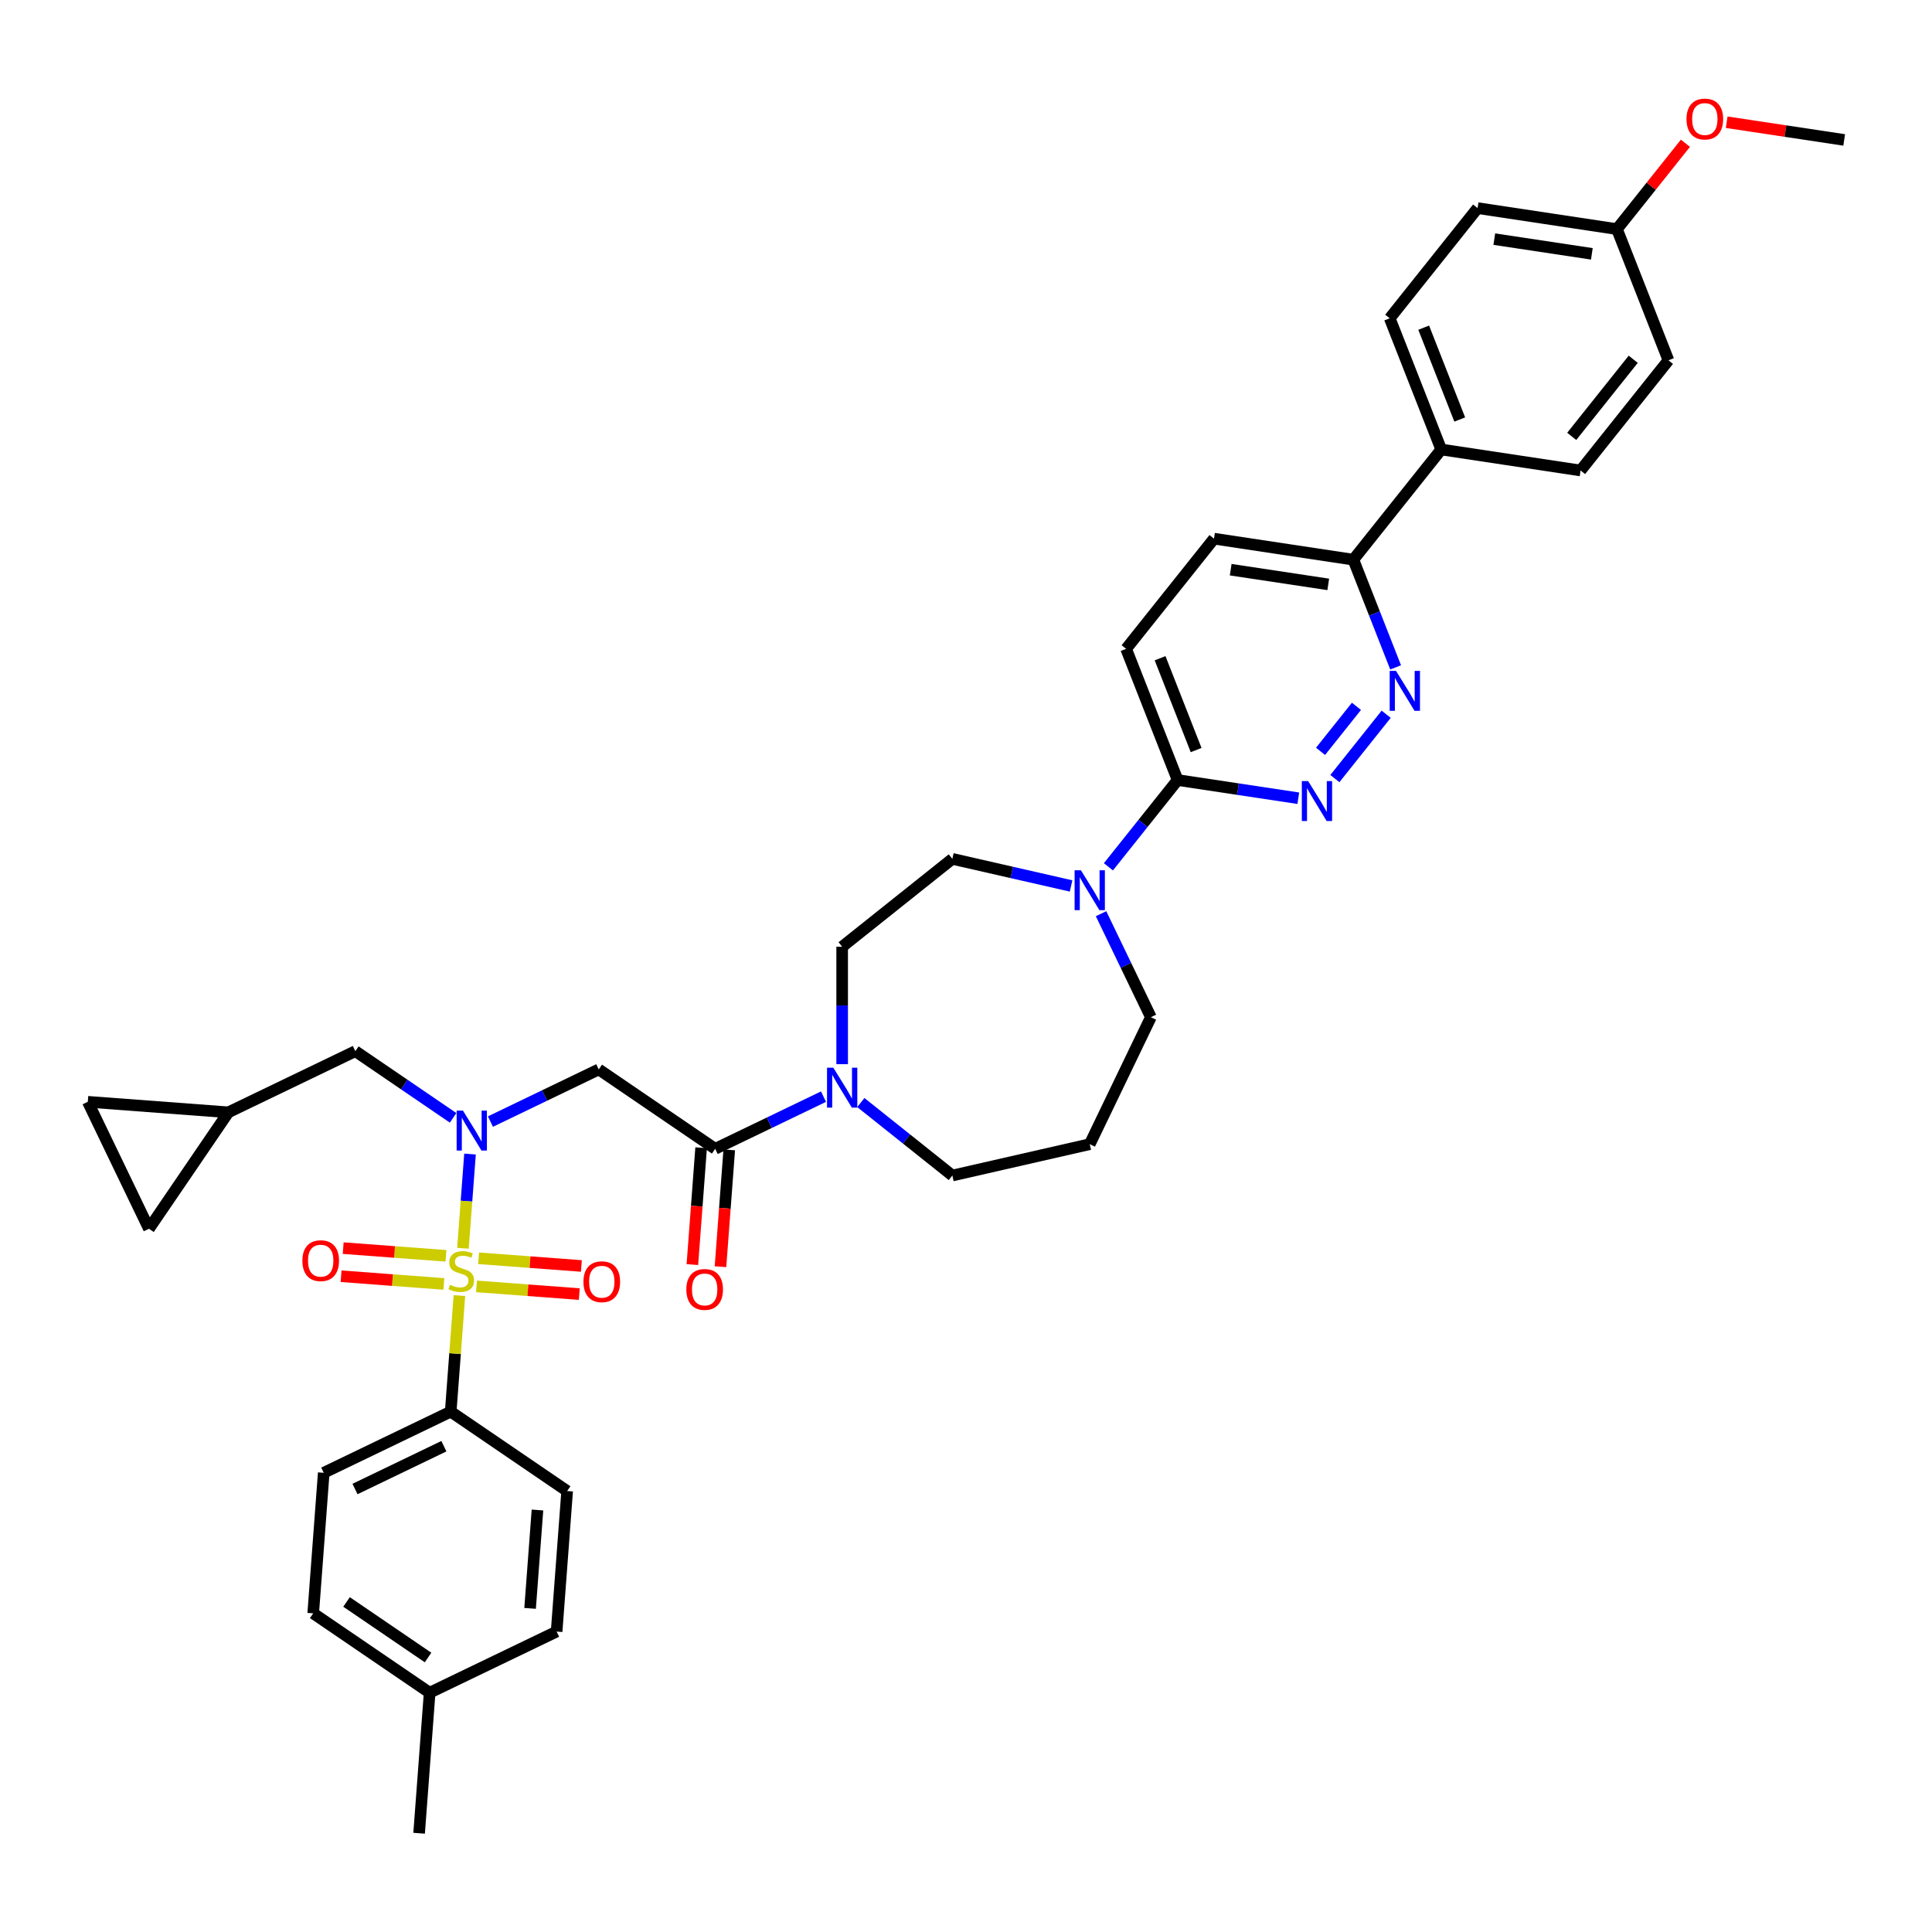 <?xml version='1.0' encoding='iso-8859-1'?>
<svg version='1.1' baseProfile='full'
              xmlns='http://www.w3.org/2000/svg'
                      xmlns:rdkit='http://www.rdkit.org/xml'
                      xmlns:xlink='http://www.w3.org/1999/xlink'
                  xml:space='preserve'
width='1000px' height='1000px' viewBox='0 0 1000 1000'>
<!-- END OF HEADER -->
<rect style='opacity:1.0;fill:#FFFFFF;stroke:none' width='1000' height='1000' x='0' y='0'> </rect>
<path class='bond-0' d='M 234.53,578.594 L 209.224,561.341' style='fill:none;fill-rule:evenodd;stroke:#0000FF;stroke-width:6px;stroke-linecap:butt;stroke-linejoin:miter;stroke-opacity:1' />
<path class='bond-0' d='M 209.224,561.341 L 183.918,544.087' style='fill:none;fill-rule:evenodd;stroke:#000000;stroke-width:6px;stroke-linecap:butt;stroke-linejoin:miter;stroke-opacity:1' />
<path class='bond-1' d='M 253.846,580.528 L 281.878,567.029' style='fill:none;fill-rule:evenodd;stroke:#0000FF;stroke-width:6px;stroke-linecap:butt;stroke-linejoin:miter;stroke-opacity:1' />
<path class='bond-1' d='M 281.878,567.029 L 309.91,553.529' style='fill:none;fill-rule:evenodd;stroke:#000000;stroke-width:6px;stroke-linecap:butt;stroke-linejoin:miter;stroke-opacity:1' />
<path class='bond-2' d='M 243.277,597.332 L 241.45,621.717' style='fill:none;fill-rule:evenodd;stroke:#0000FF;stroke-width:6px;stroke-linecap:butt;stroke-linejoin:miter;stroke-opacity:1' />
<path class='bond-2' d='M 241.45,621.717 L 239.623,646.102' style='fill:none;fill-rule:evenodd;stroke:#CCCC00;stroke-width:6px;stroke-linecap:butt;stroke-linejoin:miter;stroke-opacity:1' />
<path class='bond-3' d='M 233.286,730.662 L 167.564,762.312' style='fill:none;fill-rule:evenodd;stroke:#000000;stroke-width:6px;stroke-linecap:butt;stroke-linejoin:miter;stroke-opacity:1' />
<path class='bond-3' d='M 229.757,748.554 L 183.752,770.709' style='fill:none;fill-rule:evenodd;stroke:#000000;stroke-width:6px;stroke-linecap:butt;stroke-linejoin:miter;stroke-opacity:1' />
<path class='bond-4' d='M 233.286,730.662 L 293.556,771.754' style='fill:none;fill-rule:evenodd;stroke:#000000;stroke-width:6px;stroke-linecap:butt;stroke-linejoin:miter;stroke-opacity:1' />
<path class='bond-5' d='M 233.286,730.662 L 235.536,700.63' style='fill:none;fill-rule:evenodd;stroke:#000000;stroke-width:6px;stroke-linecap:butt;stroke-linejoin:miter;stroke-opacity:1' />
<path class='bond-5' d='M 235.536,700.63 L 237.787,670.599' style='fill:none;fill-rule:evenodd;stroke:#CCCC00;stroke-width:6px;stroke-linecap:butt;stroke-linejoin:miter;stroke-opacity:1' />
<path class='bond-6' d='M 362.906,594.076 L 360.64,624.312' style='fill:none;fill-rule:evenodd;stroke:#000000;stroke-width:6px;stroke-linecap:butt;stroke-linejoin:miter;stroke-opacity:1' />
<path class='bond-6' d='M 360.64,624.312 L 358.374,654.548' style='fill:none;fill-rule:evenodd;stroke:#FF0000;stroke-width:6px;stroke-linecap:butt;stroke-linejoin:miter;stroke-opacity:1' />
<path class='bond-6' d='M 377.454,595.166 L 375.188,625.402' style='fill:none;fill-rule:evenodd;stroke:#000000;stroke-width:6px;stroke-linecap:butt;stroke-linejoin:miter;stroke-opacity:1' />
<path class='bond-6' d='M 375.188,625.402 L 372.922,655.638' style='fill:none;fill-rule:evenodd;stroke:#FF0000;stroke-width:6px;stroke-linecap:butt;stroke-linejoin:miter;stroke-opacity:1' />
<path class='bond-7' d='M 370.18,594.621 L 309.91,553.529' style='fill:none;fill-rule:evenodd;stroke:#000000;stroke-width:6px;stroke-linecap:butt;stroke-linejoin:miter;stroke-opacity:1' />
<path class='bond-8' d='M 370.18,594.621 L 398.212,581.121' style='fill:none;fill-rule:evenodd;stroke:#000000;stroke-width:6px;stroke-linecap:butt;stroke-linejoin:miter;stroke-opacity:1' />
<path class='bond-8' d='M 398.212,581.121 L 426.244,567.622' style='fill:none;fill-rule:evenodd;stroke:#0000FF;stroke-width:6px;stroke-linecap:butt;stroke-linejoin:miter;stroke-opacity:1' />
<path class='bond-9' d='M 246.639,665.828 L 273.239,667.821' style='fill:none;fill-rule:evenodd;stroke:#CCCC00;stroke-width:6px;stroke-linecap:butt;stroke-linejoin:miter;stroke-opacity:1' />
<path class='bond-9' d='M 273.239,667.821 L 299.838,669.815' style='fill:none;fill-rule:evenodd;stroke:#FF0000;stroke-width:6px;stroke-linecap:butt;stroke-linejoin:miter;stroke-opacity:1' />
<path class='bond-9' d='M 247.729,651.279 L 274.329,653.273' style='fill:none;fill-rule:evenodd;stroke:#CCCC00;stroke-width:6px;stroke-linecap:butt;stroke-linejoin:miter;stroke-opacity:1' />
<path class='bond-9' d='M 274.329,653.273 L 300.929,655.266' style='fill:none;fill-rule:evenodd;stroke:#FF0000;stroke-width:6px;stroke-linecap:butt;stroke-linejoin:miter;stroke-opacity:1' />
<path class='bond-10' d='M 230.835,650.013 L 204.235,648.02' style='fill:none;fill-rule:evenodd;stroke:#CCCC00;stroke-width:6px;stroke-linecap:butt;stroke-linejoin:miter;stroke-opacity:1' />
<path class='bond-10' d='M 204.235,648.02 L 177.635,646.027' style='fill:none;fill-rule:evenodd;stroke:#FF0000;stroke-width:6px;stroke-linecap:butt;stroke-linejoin:miter;stroke-opacity:1' />
<path class='bond-10' d='M 229.745,664.562 L 203.145,662.568' style='fill:none;fill-rule:evenodd;stroke:#CCCC00;stroke-width:6px;stroke-linecap:butt;stroke-linejoin:miter;stroke-opacity:1' />
<path class='bond-10' d='M 203.145,662.568 L 176.545,660.575' style='fill:none;fill-rule:evenodd;stroke:#FF0000;stroke-width:6px;stroke-linecap:butt;stroke-linejoin:miter;stroke-opacity:1' />
<path class='bond-11' d='M 167.564,762.312 L 162.113,835.053' style='fill:none;fill-rule:evenodd;stroke:#000000;stroke-width:6px;stroke-linecap:butt;stroke-linejoin:miter;stroke-opacity:1' />
<path class='bond-12' d='M 293.556,771.754 L 288.105,844.495' style='fill:none;fill-rule:evenodd;stroke:#000000;stroke-width:6px;stroke-linecap:butt;stroke-linejoin:miter;stroke-opacity:1' />
<path class='bond-12' d='M 278.19,781.575 L 274.374,832.494' style='fill:none;fill-rule:evenodd;stroke:#000000;stroke-width:6px;stroke-linecap:butt;stroke-linejoin:miter;stroke-opacity:1' />
<path class='bond-13' d='M 45.455,570.286 L 77.104,636.008' style='fill:none;fill-rule:evenodd;stroke:#000000;stroke-width:6px;stroke-linecap:butt;stroke-linejoin:miter;stroke-opacity:1' />
<path class='bond-14' d='M 45.455,570.286 L 118.196,575.737' style='fill:none;fill-rule:evenodd;stroke:#000000;stroke-width:6px;stroke-linecap:butt;stroke-linejoin:miter;stroke-opacity:1' />
<path class='bond-15' d='M 77.104,636.008 L 118.196,575.737' style='fill:none;fill-rule:evenodd;stroke:#000000;stroke-width:6px;stroke-linecap:butt;stroke-linejoin:miter;stroke-opacity:1' />
<path class='bond-16' d='M 435.902,550.818 L 435.902,520.422' style='fill:none;fill-rule:evenodd;stroke:#0000FF;stroke-width:6px;stroke-linecap:butt;stroke-linejoin:miter;stroke-opacity:1' />
<path class='bond-16' d='M 435.902,520.422 L 435.902,490.026' style='fill:none;fill-rule:evenodd;stroke:#000000;stroke-width:6px;stroke-linecap:butt;stroke-linejoin:miter;stroke-opacity:1' />
<path class='bond-17' d='M 445.56,570.673 L 469.246,589.562' style='fill:none;fill-rule:evenodd;stroke:#0000FF;stroke-width:6px;stroke-linecap:butt;stroke-linejoin:miter;stroke-opacity:1' />
<path class='bond-17' d='M 469.246,589.562 L 492.933,608.452' style='fill:none;fill-rule:evenodd;stroke:#000000;stroke-width:6px;stroke-linecap:butt;stroke-linejoin:miter;stroke-opacity:1' />
<path class='bond-18' d='M 628.361,278.811 L 700.492,289.683' style='fill:none;fill-rule:evenodd;stroke:#000000;stroke-width:6px;stroke-linecap:butt;stroke-linejoin:miter;stroke-opacity:1' />
<path class='bond-18' d='M 637.006,294.868 L 687.498,302.479' style='fill:none;fill-rule:evenodd;stroke:#000000;stroke-width:6px;stroke-linecap:butt;stroke-linejoin:miter;stroke-opacity:1' />
<path class='bond-19' d='M 628.361,278.811 L 582.88,335.843' style='fill:none;fill-rule:evenodd;stroke:#000000;stroke-width:6px;stroke-linecap:butt;stroke-linejoin:miter;stroke-opacity:1' />
<path class='bond-20' d='M 700.492,289.683 L 711.432,317.559' style='fill:none;fill-rule:evenodd;stroke:#000000;stroke-width:6px;stroke-linecap:butt;stroke-linejoin:miter;stroke-opacity:1' />
<path class='bond-20' d='M 711.432,317.559 L 722.372,345.434' style='fill:none;fill-rule:evenodd;stroke:#0000FF;stroke-width:6px;stroke-linecap:butt;stroke-linejoin:miter;stroke-opacity:1' />
<path class='bond-21' d='M 700.492,289.683 L 745.972,232.652' style='fill:none;fill-rule:evenodd;stroke:#000000;stroke-width:6px;stroke-linecap:butt;stroke-linejoin:miter;stroke-opacity:1' />
<path class='bond-22' d='M 717.484,369.697 L 690.932,402.992' style='fill:none;fill-rule:evenodd;stroke:#0000FF;stroke-width:6px;stroke-linecap:butt;stroke-linejoin:miter;stroke-opacity:1' />
<path class='bond-22' d='M 702.095,365.595 L 683.508,388.902' style='fill:none;fill-rule:evenodd;stroke:#0000FF;stroke-width:6px;stroke-linecap:butt;stroke-linejoin:miter;stroke-opacity:1' />
<path class='bond-23' d='M 672.003,413.162 L 640.766,408.454' style='fill:none;fill-rule:evenodd;stroke:#0000FF;stroke-width:6px;stroke-linecap:butt;stroke-linejoin:miter;stroke-opacity:1' />
<path class='bond-23' d='M 640.766,408.454 L 609.53,403.746' style='fill:none;fill-rule:evenodd;stroke:#000000;stroke-width:6px;stroke-linecap:butt;stroke-linejoin:miter;stroke-opacity:1' />
<path class='bond-24' d='M 609.53,403.746 L 582.88,335.843' style='fill:none;fill-rule:evenodd;stroke:#000000;stroke-width:6px;stroke-linecap:butt;stroke-linejoin:miter;stroke-opacity:1' />
<path class='bond-24' d='M 619.113,388.23 L 600.458,340.698' style='fill:none;fill-rule:evenodd;stroke:#000000;stroke-width:6px;stroke-linecap:butt;stroke-linejoin:miter;stroke-opacity:1' />
<path class='bond-25' d='M 609.53,403.746 L 591.619,426.206' style='fill:none;fill-rule:evenodd;stroke:#000000;stroke-width:6px;stroke-linecap:butt;stroke-linejoin:miter;stroke-opacity:1' />
<path class='bond-25' d='M 591.619,426.206 L 573.707,448.666' style='fill:none;fill-rule:evenodd;stroke:#0000FF;stroke-width:6px;stroke-linecap:butt;stroke-linejoin:miter;stroke-opacity:1' />
<path class='bond-26' d='M 554.391,458.572 L 523.662,451.559' style='fill:none;fill-rule:evenodd;stroke:#0000FF;stroke-width:6px;stroke-linecap:butt;stroke-linejoin:miter;stroke-opacity:1' />
<path class='bond-26' d='M 523.662,451.559 L 492.933,444.545' style='fill:none;fill-rule:evenodd;stroke:#000000;stroke-width:6px;stroke-linecap:butt;stroke-linejoin:miter;stroke-opacity:1' />
<path class='bond-27' d='M 569.902,472.929 L 582.8,499.714' style='fill:none;fill-rule:evenodd;stroke:#0000FF;stroke-width:6px;stroke-linecap:butt;stroke-linejoin:miter;stroke-opacity:1' />
<path class='bond-27' d='M 582.8,499.714 L 595.699,526.498' style='fill:none;fill-rule:evenodd;stroke:#000000;stroke-width:6px;stroke-linecap:butt;stroke-linejoin:miter;stroke-opacity:1' />
<path class='bond-28' d='M 595.699,526.498 L 564.049,592.22' style='fill:none;fill-rule:evenodd;stroke:#000000;stroke-width:6px;stroke-linecap:butt;stroke-linejoin:miter;stroke-opacity:1' />
<path class='bond-29' d='M 492.933,444.545 L 435.902,490.026' style='fill:none;fill-rule:evenodd;stroke:#000000;stroke-width:6px;stroke-linecap:butt;stroke-linejoin:miter;stroke-opacity:1' />
<path class='bond-30' d='M 764.803,107.718 L 836.934,118.59' style='fill:none;fill-rule:evenodd;stroke:#000000;stroke-width:6px;stroke-linecap:butt;stroke-linejoin:miter;stroke-opacity:1' />
<path class='bond-30' d='M 773.448,123.775 L 823.94,131.386' style='fill:none;fill-rule:evenodd;stroke:#000000;stroke-width:6px;stroke-linecap:butt;stroke-linejoin:miter;stroke-opacity:1' />
<path class='bond-31' d='M 764.803,107.718 L 719.322,164.749' style='fill:none;fill-rule:evenodd;stroke:#000000;stroke-width:6px;stroke-linecap:butt;stroke-linejoin:miter;stroke-opacity:1' />
<path class='bond-32' d='M 836.934,118.59 L 863.584,186.493' style='fill:none;fill-rule:evenodd;stroke:#000000;stroke-width:6px;stroke-linecap:butt;stroke-linejoin:miter;stroke-opacity:1' />
<path class='bond-33' d='M 836.934,118.59 L 854.654,96.37' style='fill:none;fill-rule:evenodd;stroke:#000000;stroke-width:6px;stroke-linecap:butt;stroke-linejoin:miter;stroke-opacity:1' />
<path class='bond-33' d='M 854.654,96.37 L 872.374,74.15' style='fill:none;fill-rule:evenodd;stroke:#FF0000;stroke-width:6px;stroke-linecap:butt;stroke-linejoin:miter;stroke-opacity:1' />
<path class='bond-34' d='M 863.584,186.493 L 818.103,243.524' style='fill:none;fill-rule:evenodd;stroke:#000000;stroke-width:6px;stroke-linecap:butt;stroke-linejoin:miter;stroke-opacity:1' />
<path class='bond-34' d='M 845.356,185.952 L 813.519,225.874' style='fill:none;fill-rule:evenodd;stroke:#000000;stroke-width:6px;stroke-linecap:butt;stroke-linejoin:miter;stroke-opacity:1' />
<path class='bond-35' d='M 818.103,243.524 L 745.972,232.652' style='fill:none;fill-rule:evenodd;stroke:#000000;stroke-width:6px;stroke-linecap:butt;stroke-linejoin:miter;stroke-opacity:1' />
<path class='bond-36' d='M 745.972,232.652 L 719.322,164.749' style='fill:none;fill-rule:evenodd;stroke:#000000;stroke-width:6px;stroke-linecap:butt;stroke-linejoin:miter;stroke-opacity:1' />
<path class='bond-36' d='M 755.556,217.137 L 736.901,169.605' style='fill:none;fill-rule:evenodd;stroke:#000000;stroke-width:6px;stroke-linecap:butt;stroke-linejoin:miter;stroke-opacity:1' />
<path class='bond-37' d='M 893.721,63.263 L 924.133,67.847' style='fill:none;fill-rule:evenodd;stroke:#FF0000;stroke-width:6px;stroke-linecap:butt;stroke-linejoin:miter;stroke-opacity:1' />
<path class='bond-37' d='M 924.133,67.847 L 954.545,72.431' style='fill:none;fill-rule:evenodd;stroke:#000000;stroke-width:6px;stroke-linecap:butt;stroke-linejoin:miter;stroke-opacity:1' />
<path class='bond-38' d='M 564.049,592.22 L 492.933,608.452' style='fill:none;fill-rule:evenodd;stroke:#000000;stroke-width:6px;stroke-linecap:butt;stroke-linejoin:miter;stroke-opacity:1' />
<path class='bond-39' d='M 118.196,575.737 L 183.918,544.087' style='fill:none;fill-rule:evenodd;stroke:#000000;stroke-width:6px;stroke-linecap:butt;stroke-linejoin:miter;stroke-opacity:1' />
<path class='bond-40' d='M 162.113,835.053 L 222.383,876.145' style='fill:none;fill-rule:evenodd;stroke:#000000;stroke-width:6px;stroke-linecap:butt;stroke-linejoin:miter;stroke-opacity:1' />
<path class='bond-40' d='M 179.372,829.163 L 221.561,857.927' style='fill:none;fill-rule:evenodd;stroke:#000000;stroke-width:6px;stroke-linecap:butt;stroke-linejoin:miter;stroke-opacity:1' />
<path class='bond-41' d='M 288.105,844.495 L 222.383,876.145' style='fill:none;fill-rule:evenodd;stroke:#000000;stroke-width:6px;stroke-linecap:butt;stroke-linejoin:miter;stroke-opacity:1' />
<path class='bond-42' d='M 222.383,876.145 L 216.932,948.887' style='fill:none;fill-rule:evenodd;stroke:#000000;stroke-width:6px;stroke-linecap:butt;stroke-linejoin:miter;stroke-opacity:1' />
<path  class='atom-0' d='M 239.622 574.85
L 246.391 585.792
Q 247.062 586.871, 248.142 588.826
Q 249.221 590.781, 249.28 590.898
L 249.28 574.85
L 252.022 574.85
L 252.022 595.508
L 249.192 595.508
L 241.927 583.545
Q 241.081 582.145, 240.176 580.54
Q 239.301 578.935, 239.038 578.439
L 239.038 595.508
L 236.354 595.508
L 236.354 574.85
L 239.622 574.85
' fill='#0000FF'/>
<path  class='atom-3' d='M 355.246 667.421
Q 355.246 662.46, 357.697 659.689
Q 360.148 656.917, 364.729 656.917
Q 369.31 656.917, 371.761 659.689
Q 374.212 662.46, 374.212 667.421
Q 374.212 672.439, 371.732 675.299
Q 369.251 678.129, 364.729 678.129
Q 360.177 678.129, 357.697 675.299
Q 355.246 672.469, 355.246 667.421
M 364.729 675.795
Q 367.88 675.795, 369.572 673.694
Q 371.294 671.564, 371.294 667.421
Q 371.294 663.365, 369.572 661.323
Q 367.88 659.251, 364.729 659.251
Q 361.578 659.251, 359.856 661.293
Q 358.164 663.336, 358.164 667.421
Q 358.164 671.593, 359.856 673.694
Q 361.578 675.795, 364.729 675.795
' fill='#FF0000'/>
<path  class='atom-5' d='M 232.901 665.011
Q 233.135 665.098, 234.098 665.507
Q 235.06 665.915, 236.111 666.178
Q 237.19 666.411, 238.241 666.411
Q 240.196 666.411, 241.334 665.478
Q 242.472 664.515, 242.472 662.852
Q 242.472 661.714, 241.888 661.013
Q 241.334 660.313, 240.458 659.934
Q 239.583 659.555, 238.124 659.117
Q 236.286 658.563, 235.177 658.037
Q 234.098 657.512, 233.31 656.403
Q 232.551 655.295, 232.551 653.427
Q 232.551 650.83, 234.302 649.226
Q 236.082 647.621, 239.583 647.621
Q 241.976 647.621, 244.689 648.759
L 244.018 651.005
Q 241.538 649.984, 239.671 649.984
Q 237.657 649.984, 236.548 650.83
Q 235.44 651.647, 235.469 653.077
Q 235.469 654.186, 236.023 654.857
Q 236.607 655.528, 237.424 655.907
Q 238.27 656.287, 239.671 656.724
Q 241.538 657.308, 242.647 657.891
Q 243.755 658.475, 244.543 659.671
Q 245.36 660.838, 245.36 662.852
Q 245.36 665.711, 243.435 667.258
Q 241.538 668.775, 238.358 668.775
Q 236.519 668.775, 235.119 668.366
Q 233.747 667.987, 232.113 667.316
L 232.901 665.011
' fill='#CCCC00'/>
<path  class='atom-6' d='M 301.995 663.43
Q 301.995 658.47, 304.446 655.698
Q 306.897 652.926, 311.478 652.926
Q 316.059 652.926, 318.51 655.698
Q 320.961 658.47, 320.961 663.43
Q 320.961 668.449, 318.481 671.308
Q 316.001 674.139, 311.478 674.139
Q 306.927 674.139, 304.446 671.308
Q 301.995 668.478, 301.995 663.43
M 311.478 671.804
Q 314.63 671.804, 316.322 669.703
Q 318.043 667.573, 318.043 663.43
Q 318.043 659.374, 316.322 657.332
Q 314.63 655.26, 311.478 655.26
Q 308.327 655.26, 306.606 657.303
Q 304.913 659.345, 304.913 663.43
Q 304.913 667.603, 306.606 669.703
Q 308.327 671.804, 311.478 671.804
' fill='#FF0000'/>
<path  class='atom-7' d='M 156.512 652.528
Q 156.512 647.567, 158.963 644.796
Q 161.414 642.024, 165.995 642.024
Q 170.576 642.024, 173.027 644.796
Q 175.478 647.567, 175.478 652.528
Q 175.478 657.546, 172.998 660.406
Q 170.518 663.236, 165.995 663.236
Q 161.444 663.236, 158.963 660.406
Q 156.512 657.576, 156.512 652.528
M 165.995 660.902
Q 169.147 660.902, 170.839 658.801
Q 172.56 656.671, 172.56 652.528
Q 172.56 648.472, 170.839 646.429
Q 169.147 644.358, 165.995 644.358
Q 162.844 644.358, 161.123 646.4
Q 159.43 648.443, 159.43 652.528
Q 159.43 656.7, 161.123 658.801
Q 162.844 660.902, 165.995 660.902
' fill='#FF0000'/>
<path  class='atom-12' d='M 431.335 552.642
L 438.105 563.584
Q 438.776 564.663, 439.855 566.618
Q 440.935 568.573, 440.993 568.69
L 440.993 552.642
L 443.736 552.642
L 443.736 573.3
L 440.906 573.3
L 433.64 561.337
Q 432.794 559.936, 431.89 558.332
Q 431.014 556.727, 430.752 556.231
L 430.752 573.3
L 428.067 573.3
L 428.067 552.642
L 431.335 552.642
' fill='#0000FF'/>
<path  class='atom-15' d='M 722.575 347.257
L 729.345 358.199
Q 730.016 359.279, 731.095 361.234
Q 732.175 363.189, 732.233 363.305
L 732.233 347.257
L 734.976 347.257
L 734.976 367.916
L 732.146 367.916
L 724.88 355.952
Q 724.034 354.552, 723.13 352.947
Q 722.254 351.342, 721.992 350.846
L 721.992 367.916
L 719.307 367.916
L 719.307 347.257
L 722.575 347.257
' fill='#0000FF'/>
<path  class='atom-16' d='M 677.094 404.288
L 683.864 415.23
Q 684.535 416.31, 685.615 418.265
Q 686.694 420.22, 686.752 420.336
L 686.752 404.288
L 689.495 404.288
L 689.495 424.947
L 686.665 424.947
L 679.4 412.984
Q 678.553 411.583, 677.649 409.978
Q 676.774 408.373, 676.511 407.877
L 676.511 424.947
L 673.827 424.947
L 673.827 404.288
L 677.094 404.288
' fill='#0000FF'/>
<path  class='atom-19' d='M 559.483 450.448
L 566.252 461.389
Q 566.923 462.469, 568.003 464.424
Q 569.083 466.379, 569.141 466.496
L 569.141 450.448
L 571.884 450.448
L 571.884 471.106
L 569.053 471.106
L 561.788 459.143
Q 560.942 457.742, 560.037 456.137
Q 559.162 454.533, 558.899 454.037
L 558.899 471.106
L 556.215 471.106
L 556.215 450.448
L 559.483 450.448
' fill='#0000FF'/>
<path  class='atom-28' d='M 872.932 61.617
Q 872.932 56.657, 875.383 53.885
Q 877.834 51.113, 882.415 51.113
Q 886.996 51.113, 889.447 53.885
Q 891.898 56.657, 891.898 61.617
Q 891.898 66.636, 889.417 69.496
Q 886.937 72.326, 882.415 72.326
Q 877.863 72.326, 875.383 69.496
Q 872.932 66.665, 872.932 61.617
M 882.415 69.992
Q 885.566 69.992, 887.258 67.891
Q 888.98 65.761, 888.98 61.617
Q 888.98 57.562, 887.258 55.519
Q 885.566 53.448, 882.415 53.448
Q 879.263 53.448, 877.542 55.49
Q 875.85 57.532, 875.85 61.617
Q 875.85 65.79, 877.542 67.891
Q 879.263 69.992, 882.415 69.992
' fill='#FF0000'/>
</svg>
